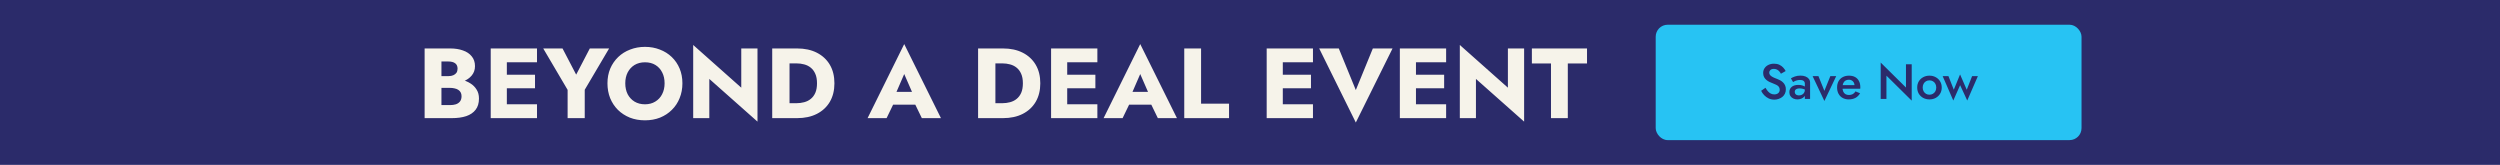 <svg width="910" height="60" viewBox="0 0 910 60" fill="none" xmlns="http://www.w3.org/2000/svg">
<rect width="910" height="60" fill="#2B2B6A"/>
<path d="M159.127 30.392V27.711H163.221C163.922 27.711 164.513 27.602 164.997 27.385C165.504 27.167 165.89 26.865 166.156 26.479C166.422 26.068 166.554 25.573 166.554 24.993C166.554 24.124 166.265 23.472 165.685 23.037C165.105 22.602 164.284 22.385 163.221 22.385H160.685V38.254H163.801C164.598 38.254 165.311 38.157 165.938 37.964C166.566 37.747 167.062 37.408 167.424 36.95C167.81 36.466 168.004 35.814 168.004 34.993C168.004 34.462 167.895 34.003 167.678 33.616C167.46 33.23 167.158 32.916 166.772 32.674C166.385 32.433 165.938 32.264 165.431 32.167C164.948 32.046 164.405 31.986 163.801 31.986H159.127V28.653H164.489C165.721 28.653 166.917 28.785 168.076 29.051C169.235 29.317 170.286 29.752 171.228 30.355C172.17 30.935 172.919 31.684 173.474 32.602C174.054 33.495 174.344 34.582 174.344 35.863C174.344 37.553 173.933 38.918 173.112 39.957C172.315 40.995 171.18 41.768 169.706 42.275C168.233 42.758 166.494 43 164.489 43H154.562V17.639H163.873C165.637 17.639 167.182 17.88 168.511 18.363C169.863 18.822 170.926 19.535 171.699 20.501C172.496 21.443 172.895 22.638 172.895 24.088C172.895 25.416 172.496 26.551 171.699 27.493C170.926 28.435 169.863 29.16 168.511 29.667C167.182 30.15 165.637 30.392 163.873 30.392H159.127ZM182.679 43V37.964H195.469V43H182.679ZM182.679 22.675V17.639H195.469V22.675H182.679ZM182.679 32.131V27.203H194.744V32.131H182.679ZM178.621 17.639H184.491V43H178.621V17.639ZM214.69 17.639H221.719L212.843 32.674V43H206.611V32.711L197.735 17.639H204.763L209.727 27.167L214.69 17.639ZM227.601 30.319C227.601 31.817 227.891 33.145 228.471 34.305C229.075 35.44 229.908 36.334 230.971 36.986C232.058 37.638 233.326 37.964 234.775 37.964C236.2 37.964 237.444 37.638 238.507 36.986C239.594 36.334 240.427 35.44 241.007 34.305C241.61 33.145 241.912 31.817 241.912 30.319C241.912 28.822 241.623 27.505 241.043 26.37C240.463 25.211 239.642 24.305 238.579 23.653C237.516 23.001 236.248 22.675 234.775 22.675C233.326 22.675 232.058 23.001 230.971 23.653C229.908 24.305 229.075 25.211 228.471 26.37C227.891 27.505 227.601 28.822 227.601 30.319ZM221.116 30.319C221.116 28.363 221.454 26.576 222.13 24.957C222.831 23.339 223.797 21.938 225.029 20.754C226.261 19.571 227.71 18.665 229.377 18.037C231.043 17.385 232.843 17.059 234.775 17.059C236.731 17.059 238.531 17.385 240.173 18.037C241.84 18.665 243.289 19.571 244.521 20.754C245.753 21.938 246.707 23.339 247.383 24.957C248.059 26.576 248.398 28.363 248.398 30.319C248.398 32.276 248.059 34.075 247.383 35.718C246.731 37.36 245.789 38.785 244.557 39.993C243.35 41.2 241.912 42.142 240.246 42.819C238.579 43.471 236.756 43.797 234.775 43.797C232.77 43.797 230.934 43.471 229.268 42.819C227.601 42.142 226.152 41.2 224.92 39.993C223.713 38.785 222.771 37.36 222.094 35.718C221.442 34.075 221.116 32.276 221.116 30.319ZM269.82 17.639H275.726V44.268L258.19 28.725V43H252.321V16.37L269.82 31.913V17.639ZM281.086 17.639H287.39V43H281.086V17.639ZM290.144 43H285.144V37.565H289.926C290.893 37.565 291.822 37.445 292.716 37.203C293.634 36.962 294.431 36.563 295.107 36.008C295.808 35.452 296.363 34.715 296.774 33.797C297.185 32.855 297.39 31.696 297.39 30.319C297.39 28.942 297.185 27.795 296.774 26.877C296.363 25.935 295.808 25.187 295.107 24.631C294.431 24.076 293.634 23.677 292.716 23.436C291.822 23.194 290.893 23.073 289.926 23.073H285.144V17.639H290.144C292.921 17.639 295.325 18.158 297.354 19.197C299.383 20.235 300.953 21.696 302.064 23.58C303.175 25.464 303.73 27.711 303.73 30.319C303.73 32.904 303.175 35.15 302.064 37.058C300.953 38.942 299.383 40.404 297.354 41.442C295.325 42.481 292.921 43 290.144 43ZM322.505 38.109L322.94 33.435H335.512L335.91 38.109H322.505ZM329.135 26.95L325.585 35.138L325.874 36.478L322.722 43H315.802L329.135 16.044L342.504 43H335.548L332.505 36.732L332.722 35.174L329.135 26.95ZM356.024 17.639H362.328V43H356.024V17.639ZM365.082 43H360.082V37.565H364.864C365.83 37.565 366.76 37.445 367.654 37.203C368.572 36.962 369.369 36.563 370.045 36.008C370.746 35.452 371.301 34.715 371.712 33.797C372.122 32.855 372.328 31.696 372.328 30.319C372.328 28.942 372.122 27.795 371.712 26.877C371.301 25.935 370.746 25.187 370.045 24.631C369.369 24.076 368.572 23.677 367.654 23.436C366.76 23.194 365.83 23.073 364.864 23.073H360.082V17.639H365.082C367.859 17.639 370.263 18.158 372.292 19.197C374.32 20.235 375.89 21.696 377.002 23.58C378.113 25.464 378.668 27.711 378.668 30.319C378.668 32.904 378.113 35.15 377.002 37.058C375.89 38.942 374.32 40.404 372.292 41.442C370.263 42.481 367.859 43 365.082 43ZM386.653 43V37.964H399.443V43H386.653ZM386.653 22.675V17.639H399.443V22.675H386.653ZM386.653 32.131V27.203H398.718V32.131H386.653ZM382.595 17.639H388.465V43H382.595V17.639ZM408.411 38.109L408.846 33.435H421.418L421.817 38.109H408.411ZM415.041 26.95L411.491 35.138L411.781 36.478L408.629 43H401.709L415.041 16.044L428.41 43H421.454L418.411 36.732L418.628 35.174L415.041 26.95ZM431.068 17.639H437.191V37.747H447.372V43H431.068V17.639ZM465.129 43V37.964H477.919V43H465.129ZM465.129 22.675V17.639H477.919V22.675H465.129ZM465.129 32.131V27.203H477.194V32.131H465.129ZM461.072 17.639H466.941V43H461.072V17.639ZM493.517 32.783L499.713 17.639H506.886L493.517 44.594L480.185 17.639H487.322L493.517 32.783ZM513.602 43V37.964H526.391V43H513.602ZM513.602 22.675V17.639H526.391V22.675H513.602ZM513.602 32.131V27.203H525.667V32.131H513.602ZM509.544 17.639H515.413V43H509.544V17.639ZM548.874 17.639H554.779V44.268L537.244 28.725V43H531.374V16.37L548.874 31.913V17.639ZM557.603 23.109V17.639H577.675V23.109H570.683V43H564.56V23.109H557.603Z" fill="#F6F3EA"/>
<rect x="602.674" y="9" width="155" height="42" rx="4.351" fill="#27C3F3"/>
<path d="M642.635 31.95C642.911 32.43 643.205 32.856 643.517 33.228C643.841 33.588 644.195 33.87 644.579 34.074C644.963 34.266 645.395 34.362 645.875 34.362C646.451 34.362 646.919 34.206 647.279 33.894C647.639 33.582 647.819 33.18 647.819 32.688C647.819 32.22 647.705 31.848 647.477 31.572C647.249 31.284 646.931 31.044 646.523 30.852C646.127 30.648 645.665 30.45 645.137 30.258C644.825 30.15 644.477 30.006 644.093 29.826C643.709 29.634 643.343 29.4 642.995 29.124C642.647 28.836 642.359 28.488 642.131 28.08C641.903 27.66 641.789 27.156 641.789 26.568C641.789 25.896 641.963 25.308 642.311 24.804C642.659 24.288 643.127 23.892 643.715 23.616C644.315 23.328 644.993 23.184 645.749 23.184C646.493 23.184 647.141 23.316 647.693 23.58C648.245 23.844 648.707 24.18 649.079 24.588C649.463 24.996 649.763 25.422 649.979 25.866L648.251 26.838C648.095 26.526 647.897 26.238 647.657 25.974C647.417 25.698 647.135 25.482 646.811 25.326C646.499 25.158 646.133 25.074 645.713 25.074C645.125 25.074 644.693 25.212 644.417 25.488C644.141 25.752 644.003 26.064 644.003 26.424C644.003 26.748 644.099 27.042 644.291 27.306C644.495 27.558 644.807 27.798 645.227 28.026C645.647 28.254 646.193 28.488 646.865 28.728C647.237 28.86 647.609 29.028 647.981 29.232C648.365 29.436 648.713 29.694 649.025 30.006C649.337 30.306 649.583 30.66 649.763 31.068C649.955 31.476 650.051 31.956 650.051 32.508C650.051 33.096 649.937 33.624 649.709 34.092C649.481 34.56 649.169 34.956 648.773 35.28C648.377 35.592 647.927 35.832 647.423 36C646.931 36.18 646.415 36.27 645.875 36.27C645.131 36.27 644.441 36.126 643.805 35.838C643.181 35.538 642.635 35.142 642.167 34.65C641.699 34.158 641.327 33.624 641.051 33.048L642.635 31.95ZM653.293 33.426C653.293 33.702 653.359 33.942 653.491 34.146C653.623 34.338 653.803 34.482 654.031 34.578C654.271 34.674 654.541 34.722 654.841 34.722C655.225 34.722 655.573 34.644 655.885 34.488C656.209 34.332 656.467 34.104 656.659 33.804C656.863 33.492 656.965 33.132 656.965 32.724L657.253 33.804C657.253 34.332 657.097 34.776 656.785 35.136C656.485 35.484 656.101 35.748 655.633 35.928C655.177 36.096 654.709 36.18 654.229 36.18C653.713 36.18 653.233 36.078 652.789 35.874C652.345 35.67 651.991 35.37 651.727 34.974C651.463 34.578 651.331 34.098 651.331 33.534C651.331 32.73 651.613 32.094 652.177 31.626C652.741 31.146 653.539 30.906 654.571 30.906C655.123 30.906 655.597 30.966 655.993 31.086C656.401 31.206 656.737 31.35 657.001 31.518C657.265 31.674 657.451 31.818 657.559 31.95V32.94C657.187 32.676 656.791 32.484 656.371 32.364C655.951 32.244 655.507 32.184 655.039 32.184C654.631 32.184 654.301 32.238 654.049 32.346C653.797 32.442 653.605 32.58 653.473 32.76C653.353 32.94 653.293 33.162 653.293 33.426ZM652.681 29.88L651.889 28.512C652.261 28.284 652.741 28.062 653.329 27.846C653.929 27.63 654.613 27.522 655.381 27.522C656.065 27.522 656.665 27.624 657.181 27.828C657.709 28.032 658.123 28.326 658.423 28.71C658.723 29.082 658.873 29.544 658.873 30.096V36H656.965V30.474C656.965 30.21 656.917 29.994 656.821 29.826C656.737 29.658 656.617 29.52 656.461 29.412C656.305 29.304 656.119 29.226 655.903 29.178C655.687 29.13 655.453 29.106 655.201 29.106C654.817 29.106 654.451 29.154 654.103 29.25C653.767 29.334 653.473 29.442 653.221 29.574C652.981 29.694 652.801 29.796 652.681 29.88ZM659.792 27.72H661.916L664.076 33.066L666.236 27.72H668.378L664.076 36.756L659.792 27.72ZM672.931 36.18C672.091 36.18 671.347 36 670.699 35.64C670.063 35.28 669.571 34.776 669.223 34.128C668.875 33.48 668.701 32.724 668.701 31.86C668.701 30.984 668.875 30.222 669.223 29.574C669.583 28.926 670.087 28.428 670.735 28.08C671.383 27.72 672.145 27.54 673.021 27.54C673.897 27.54 674.641 27.708 675.253 28.044C675.865 28.38 676.333 28.866 676.657 29.502C676.993 30.126 677.161 30.882 677.161 31.77C677.161 31.866 677.155 31.968 677.143 32.076C677.143 32.184 677.137 32.262 677.125 32.31H669.853V30.978H675.469L674.875 31.806C674.911 31.734 674.947 31.638 674.983 31.518C675.031 31.386 675.055 31.278 675.055 31.194C675.055 30.75 674.965 30.366 674.785 30.042C674.617 29.718 674.377 29.466 674.065 29.286C673.765 29.106 673.411 29.016 673.003 29.016C672.511 29.016 672.091 29.124 671.743 29.34C671.395 29.556 671.131 29.868 670.951 30.276C670.771 30.684 670.675 31.188 670.663 31.788C670.663 32.388 670.753 32.898 670.933 33.318C671.113 33.726 671.377 34.038 671.725 34.254C672.085 34.47 672.517 34.578 673.021 34.578C673.549 34.578 674.011 34.47 674.407 34.254C674.803 34.038 675.133 33.708 675.397 33.264L677.071 33.948C676.639 34.692 676.081 35.25 675.397 35.622C674.713 35.994 673.891 36.18 672.931 36.18ZM693.773 23.4H695.861V36.63L686.663 27.54V36H684.575V22.77L693.773 31.86V23.4ZM697.863 31.86C697.863 31.008 698.055 30.258 698.439 29.61C698.835 28.962 699.369 28.458 700.041 28.098C700.713 27.726 701.475 27.54 702.327 27.54C703.179 27.54 703.935 27.726 704.595 28.098C705.267 28.458 705.801 28.962 706.197 29.61C706.593 30.258 706.791 31.008 706.791 31.86C706.791 32.7 706.593 33.45 706.197 34.11C705.801 34.758 705.267 35.268 704.595 35.64C703.935 36 703.179 36.18 702.327 36.18C701.475 36.18 700.713 36 700.041 35.64C699.369 35.268 698.835 34.758 698.439 34.11C698.055 33.45 697.863 32.7 697.863 31.86ZM699.861 31.86C699.861 32.376 699.969 32.832 700.185 33.228C700.401 33.612 700.695 33.918 701.067 34.146C701.439 34.362 701.859 34.47 702.327 34.47C702.783 34.47 703.197 34.362 703.569 34.146C703.953 33.918 704.253 33.612 704.469 33.228C704.685 32.832 704.793 32.376 704.793 31.86C704.793 31.344 704.685 30.888 704.469 30.492C704.253 30.096 703.953 29.79 703.569 29.574C703.197 29.358 702.783 29.25 702.327 29.25C701.859 29.25 701.439 29.358 701.067 29.574C700.695 29.79 700.401 30.096 700.185 30.492C699.969 30.888 699.861 31.344 699.861 31.86ZM707.13 27.72H709.236L711.18 32.652L713.466 27.09L715.896 32.67L717.84 27.72H719.946L716.076 36.594L713.484 30.996L711 36.594L707.13 27.72Z" fill="#2B2B6A"/>
</svg>
